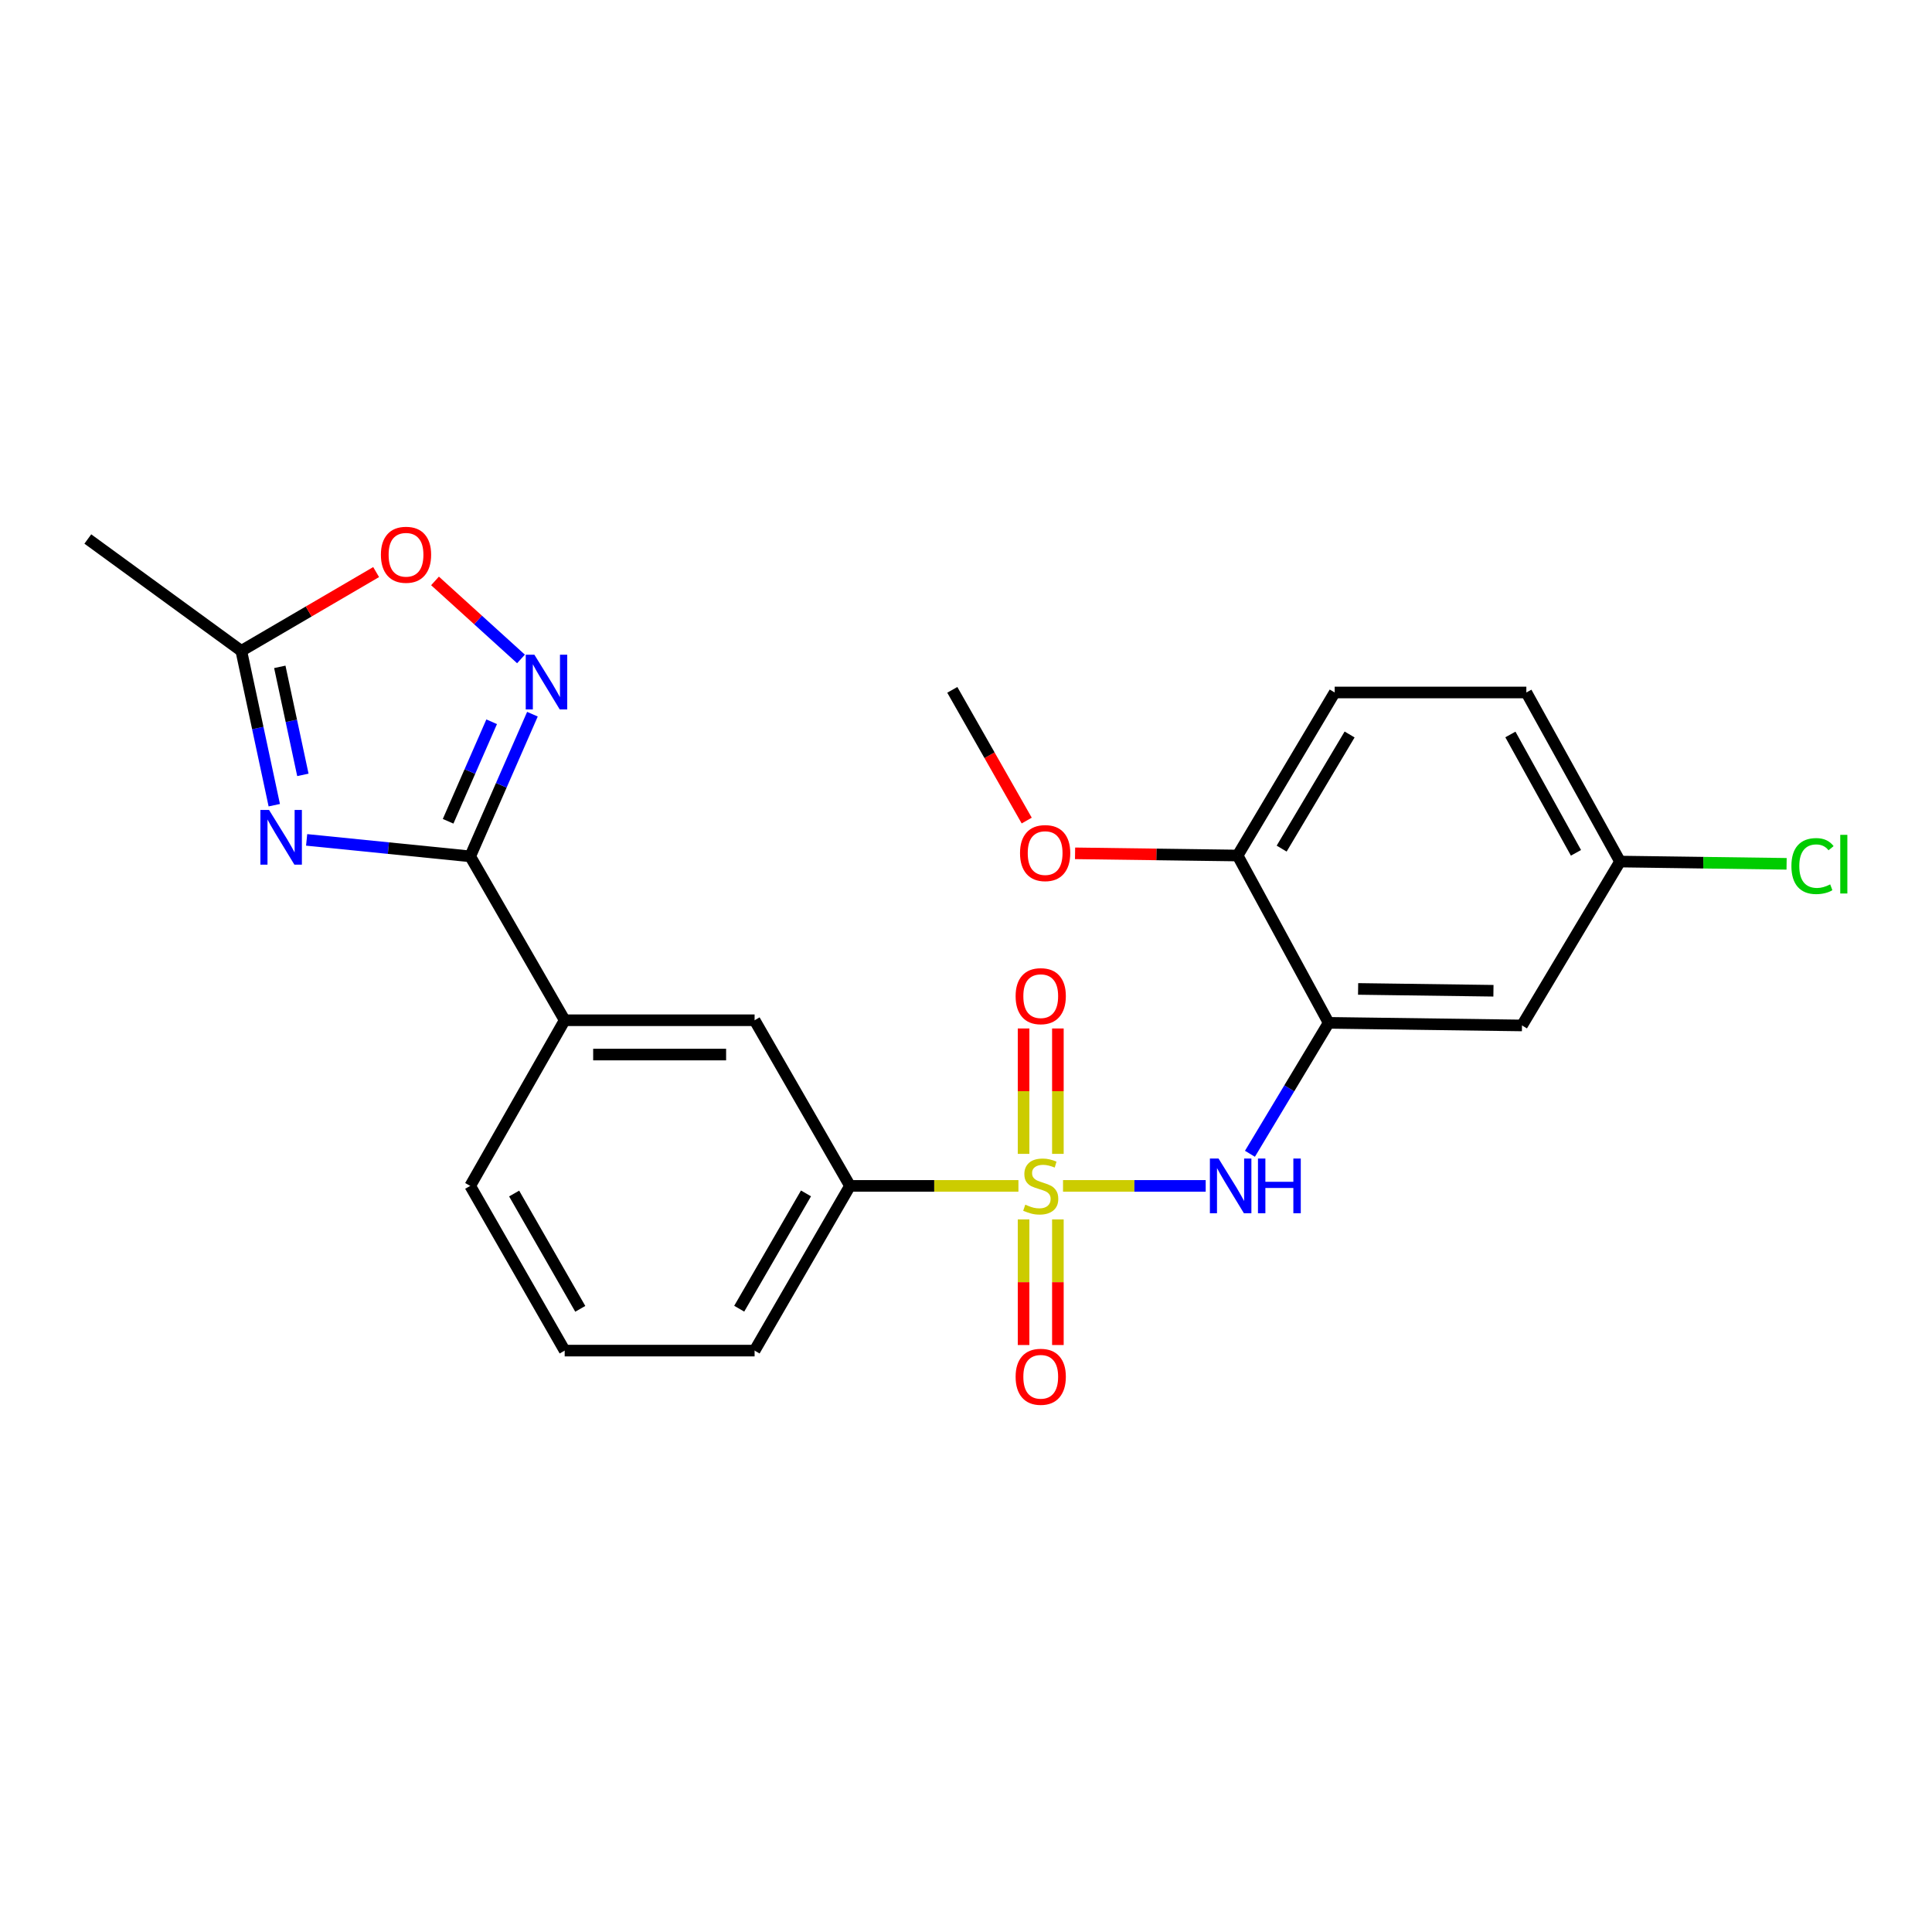 <?xml version='1.0' encoding='iso-8859-1'?>
<svg version='1.1' baseProfile='full'
              xmlns='http://www.w3.org/2000/svg'
                      xmlns:rdkit='http://www.rdkit.org/xml'
                      xmlns:xlink='http://www.w3.org/1999/xlink'
                  xml:space='preserve'
width='1000px' height='1000px' viewBox='0 0 1000 1000'>
<!-- END OF HEADER -->
<rect style='opacity:1.0;fill:#FFFFFF;stroke:none' width='1000' height='1000' x='0' y='0'> </rect>
<path class='bond-3' d='M 550.219,613.816 L 587.144,613.816' style='fill:none;fill-rule:evenodd;stroke:#CCCC00;stroke-width:6px;stroke-linecap:butt;stroke-linejoin:miter;stroke-opacity:1' />
<path class='bond-3' d='M 587.144,613.816 L 624.069,613.816' style='fill:none;fill-rule:evenodd;stroke:#0000FF;stroke-width:6px;stroke-linecap:butt;stroke-linejoin:miter;stroke-opacity:1' />
<path class='bond-6' d='M 527.133,613.816 L 483.542,613.816' style='fill:none;fill-rule:evenodd;stroke:#CCCC00;stroke-width:6px;stroke-linecap:butt;stroke-linejoin:miter;stroke-opacity:1' />
<path class='bond-6' d='M 483.542,613.816 L 439.951,613.816' style='fill:none;fill-rule:evenodd;stroke:#000000;stroke-width:6px;stroke-linecap:butt;stroke-linejoin:miter;stroke-opacity:1' />
<path class='bond-10' d='M 547.56,597.239 L 547.56,564.786' style='fill:none;fill-rule:evenodd;stroke:#CCCC00;stroke-width:6px;stroke-linecap:butt;stroke-linejoin:miter;stroke-opacity:1' />
<path class='bond-10' d='M 547.56,564.786 L 547.56,532.333' style='fill:none;fill-rule:evenodd;stroke:#FF0000;stroke-width:6px;stroke-linecap:butt;stroke-linejoin:miter;stroke-opacity:1' />
<path class='bond-10' d='M 529.803,597.239 L 529.803,564.786' style='fill:none;fill-rule:evenodd;stroke:#CCCC00;stroke-width:6px;stroke-linecap:butt;stroke-linejoin:miter;stroke-opacity:1' />
<path class='bond-10' d='M 529.803,564.786 L 529.803,532.333' style='fill:none;fill-rule:evenodd;stroke:#FF0000;stroke-width:6px;stroke-linecap:butt;stroke-linejoin:miter;stroke-opacity:1' />
<path class='bond-11' d='M 529.803,631.164 L 529.803,663.673' style='fill:none;fill-rule:evenodd;stroke:#CCCC00;stroke-width:6px;stroke-linecap:butt;stroke-linejoin:miter;stroke-opacity:1' />
<path class='bond-11' d='M 529.803,663.673 L 529.803,696.182' style='fill:none;fill-rule:evenodd;stroke:#FF0000;stroke-width:6px;stroke-linecap:butt;stroke-linejoin:miter;stroke-opacity:1' />
<path class='bond-11' d='M 547.56,631.164 L 547.56,663.673' style='fill:none;fill-rule:evenodd;stroke:#CCCC00;stroke-width:6px;stroke-linecap:butt;stroke-linejoin:miter;stroke-opacity:1' />
<path class='bond-11' d='M 547.56,663.673 L 547.56,696.182' style='fill:none;fill-rule:evenodd;stroke:#FF0000;stroke-width:6px;stroke-linecap:butt;stroke-linejoin:miter;stroke-opacity:1' />
<path class='bond-0' d='M 158.716,434.722 L 201.047,438.985' style='fill:none;fill-rule:evenodd;stroke:#0000FF;stroke-width:6px;stroke-linecap:butt;stroke-linejoin:miter;stroke-opacity:1' />
<path class='bond-0' d='M 201.047,438.985 L 243.379,443.248' style='fill:none;fill-rule:evenodd;stroke:#000000;stroke-width:6px;stroke-linecap:butt;stroke-linejoin:miter;stroke-opacity:1' />
<path class='bond-5' d='M 141.964,416.766 L 133.431,376.829' style='fill:none;fill-rule:evenodd;stroke:#0000FF;stroke-width:6px;stroke-linecap:butt;stroke-linejoin:miter;stroke-opacity:1' />
<path class='bond-5' d='M 133.431,376.829 L 124.898,336.892' style='fill:none;fill-rule:evenodd;stroke:#000000;stroke-width:6px;stroke-linecap:butt;stroke-linejoin:miter;stroke-opacity:1' />
<path class='bond-5' d='M 156.77,401.075 L 150.797,373.119' style='fill:none;fill-rule:evenodd;stroke:#0000FF;stroke-width:6px;stroke-linecap:butt;stroke-linejoin:miter;stroke-opacity:1' />
<path class='bond-5' d='M 150.797,373.119 L 144.824,345.163' style='fill:none;fill-rule:evenodd;stroke:#000000;stroke-width:6px;stroke-linecap:butt;stroke-linejoin:miter;stroke-opacity:1' />
<path class='bond-1' d='M 243.379,443.248 L 292.28,528.078' style='fill:none;fill-rule:evenodd;stroke:#000000;stroke-width:6px;stroke-linecap:butt;stroke-linejoin:miter;stroke-opacity:1' />
<path class='bond-2' d='M 243.379,443.248 L 259.482,406.456' style='fill:none;fill-rule:evenodd;stroke:#000000;stroke-width:6px;stroke-linecap:butt;stroke-linejoin:miter;stroke-opacity:1' />
<path class='bond-2' d='M 259.482,406.456 L 275.584,369.663' style='fill:none;fill-rule:evenodd;stroke:#0000FF;stroke-width:6px;stroke-linecap:butt;stroke-linejoin:miter;stroke-opacity:1' />
<path class='bond-2' d='M 231.942,425.091 L 243.214,399.336' style='fill:none;fill-rule:evenodd;stroke:#000000;stroke-width:6px;stroke-linecap:butt;stroke-linejoin:miter;stroke-opacity:1' />
<path class='bond-2' d='M 243.214,399.336 L 254.486,373.581' style='fill:none;fill-rule:evenodd;stroke:#0000FF;stroke-width:6px;stroke-linecap:butt;stroke-linejoin:miter;stroke-opacity:1' />
<path class='bond-7' d='M 269.665,341.068 L 247.413,320.876' style='fill:none;fill-rule:evenodd;stroke:#0000FF;stroke-width:6px;stroke-linecap:butt;stroke-linejoin:miter;stroke-opacity:1' />
<path class='bond-7' d='M 247.413,320.876 L 225.162,300.684' style='fill:none;fill-rule:evenodd;stroke:#FF0000;stroke-width:6px;stroke-linecap:butt;stroke-linejoin:miter;stroke-opacity:1' />
<path class='bond-4' d='M 646.968,597.195 L 667.336,563.307' style='fill:none;fill-rule:evenodd;stroke:#0000FF;stroke-width:6px;stroke-linecap:butt;stroke-linejoin:miter;stroke-opacity:1' />
<path class='bond-4' d='M 667.336,563.307 L 687.704,529.42' style='fill:none;fill-rule:evenodd;stroke:#000000;stroke-width:6px;stroke-linecap:butt;stroke-linejoin:miter;stroke-opacity:1' />
<path class='bond-9' d='M 687.704,529.42 L 787.776,530.772' style='fill:none;fill-rule:evenodd;stroke:#000000;stroke-width:6px;stroke-linecap:butt;stroke-linejoin:miter;stroke-opacity:1' />
<path class='bond-9' d='M 702.955,511.867 L 773.005,512.813' style='fill:none;fill-rule:evenodd;stroke:#000000;stroke-width:6px;stroke-linecap:butt;stroke-linejoin:miter;stroke-opacity:1' />
<path class='bond-13' d='M 687.704,529.42 L 640.589,442.814' style='fill:none;fill-rule:evenodd;stroke:#000000;stroke-width:6px;stroke-linecap:butt;stroke-linejoin:miter;stroke-opacity:1' />
<path class='bond-21' d='M 124.898,336.892 L 45.455,278.984' style='fill:none;fill-rule:evenodd;stroke:#000000;stroke-width:6px;stroke-linecap:butt;stroke-linejoin:miter;stroke-opacity:1' />
<path class='bond-26' d='M 124.898,336.892 L 159.791,316.498' style='fill:none;fill-rule:evenodd;stroke:#000000;stroke-width:6px;stroke-linecap:butt;stroke-linejoin:miter;stroke-opacity:1' />
<path class='bond-26' d='M 159.791,316.498 L 194.684,296.104' style='fill:none;fill-rule:evenodd;stroke:#FF0000;stroke-width:6px;stroke-linecap:butt;stroke-linejoin:miter;stroke-opacity:1' />
<path class='bond-12' d='M 439.951,613.816 L 390.576,528.078' style='fill:none;fill-rule:evenodd;stroke:#000000;stroke-width:6px;stroke-linecap:butt;stroke-linejoin:miter;stroke-opacity:1' />
<path class='bond-19' d='M 439.951,613.816 L 390.576,699.071' style='fill:none;fill-rule:evenodd;stroke:#000000;stroke-width:6px;stroke-linecap:butt;stroke-linejoin:miter;stroke-opacity:1' />
<path class='bond-19' d='M 417.179,617.705 L 382.616,677.383' style='fill:none;fill-rule:evenodd;stroke:#000000;stroke-width:6px;stroke-linecap:butt;stroke-linejoin:miter;stroke-opacity:1' />
<path class='bond-8' d='M 292.28,528.078 L 390.576,528.078' style='fill:none;fill-rule:evenodd;stroke:#000000;stroke-width:6px;stroke-linecap:butt;stroke-linejoin:miter;stroke-opacity:1' />
<path class='bond-8' d='M 307.025,545.836 L 375.832,545.836' style='fill:none;fill-rule:evenodd;stroke:#000000;stroke-width:6px;stroke-linecap:butt;stroke-linejoin:miter;stroke-opacity:1' />
<path class='bond-24' d='M 292.28,528.078 L 243.379,613.816' style='fill:none;fill-rule:evenodd;stroke:#000000;stroke-width:6px;stroke-linecap:butt;stroke-linejoin:miter;stroke-opacity:1' />
<path class='bond-15' d='M 787.776,530.772 L 838.523,445.941' style='fill:none;fill-rule:evenodd;stroke:#000000;stroke-width:6px;stroke-linecap:butt;stroke-linejoin:miter;stroke-opacity:1' />
<path class='bond-14' d='M 640.589,442.814 L 690.832,358.428' style='fill:none;fill-rule:evenodd;stroke:#000000;stroke-width:6px;stroke-linecap:butt;stroke-linejoin:miter;stroke-opacity:1' />
<path class='bond-14' d='M 663.383,439.24 L 698.553,380.17' style='fill:none;fill-rule:evenodd;stroke:#000000;stroke-width:6px;stroke-linecap:butt;stroke-linejoin:miter;stroke-opacity:1' />
<path class='bond-18' d='M 640.589,442.814 L 598.52,442.248' style='fill:none;fill-rule:evenodd;stroke:#000000;stroke-width:6px;stroke-linecap:butt;stroke-linejoin:miter;stroke-opacity:1' />
<path class='bond-18' d='M 598.52,442.248 L 556.452,441.681' style='fill:none;fill-rule:evenodd;stroke:#FF0000;stroke-width:6px;stroke-linecap:butt;stroke-linejoin:miter;stroke-opacity:1' />
<path class='bond-16' d='M 690.832,358.428 L 790.036,358.428' style='fill:none;fill-rule:evenodd;stroke:#000000;stroke-width:6px;stroke-linecap:butt;stroke-linejoin:miter;stroke-opacity:1' />
<path class='bond-17' d='M 838.523,445.941 L 881.631,446.526' style='fill:none;fill-rule:evenodd;stroke:#000000;stroke-width:6px;stroke-linecap:butt;stroke-linejoin:miter;stroke-opacity:1' />
<path class='bond-17' d='M 881.631,446.526 L 924.74,447.111' style='fill:none;fill-rule:evenodd;stroke:#00CC00;stroke-width:6px;stroke-linecap:butt;stroke-linejoin:miter;stroke-opacity:1' />
<path class='bond-25' d='M 838.523,445.941 L 790.036,358.428' style='fill:none;fill-rule:evenodd;stroke:#000000;stroke-width:6px;stroke-linecap:butt;stroke-linejoin:miter;stroke-opacity:1' />
<path class='bond-25' d='M 815.717,441.42 L 781.776,380.161' style='fill:none;fill-rule:evenodd;stroke:#000000;stroke-width:6px;stroke-linecap:butt;stroke-linejoin:miter;stroke-opacity:1' />
<path class='bond-23' d='M 531.426,424.724 L 512.167,390.895' style='fill:none;fill-rule:evenodd;stroke:#FF0000;stroke-width:6px;stroke-linecap:butt;stroke-linejoin:miter;stroke-opacity:1' />
<path class='bond-23' d='M 512.167,390.895 L 492.908,357.066' style='fill:none;fill-rule:evenodd;stroke:#000000;stroke-width:6px;stroke-linecap:butt;stroke-linejoin:miter;stroke-opacity:1' />
<path class='bond-22' d='M 390.576,699.071 L 292.28,699.071' style='fill:none;fill-rule:evenodd;stroke:#000000;stroke-width:6px;stroke-linecap:butt;stroke-linejoin:miter;stroke-opacity:1' />
<path class='bond-20' d='M 243.379,613.816 L 292.28,699.071' style='fill:none;fill-rule:evenodd;stroke:#000000;stroke-width:6px;stroke-linecap:butt;stroke-linejoin:miter;stroke-opacity:1' />
<path class='bond-20' d='M 266.117,617.769 L 300.348,677.448' style='fill:none;fill-rule:evenodd;stroke:#000000;stroke-width:6px;stroke-linecap:butt;stroke-linejoin:miter;stroke-opacity:1' />
<path  class='atom-0' d='M 530.682 623.536
Q 531.002 623.656, 532.322 624.216
Q 533.642 624.776, 535.082 625.136
Q 536.562 625.456, 538.002 625.456
Q 540.682 625.456, 542.242 624.176
Q 543.802 622.856, 543.802 620.576
Q 543.802 619.016, 543.002 618.056
Q 542.242 617.096, 541.042 616.576
Q 539.842 616.056, 537.842 615.456
Q 535.322 614.696, 533.802 613.976
Q 532.322 613.256, 531.242 611.736
Q 530.202 610.216, 530.202 607.656
Q 530.202 604.096, 532.602 601.896
Q 535.042 599.696, 539.842 599.696
Q 543.122 599.696, 546.842 601.256
L 545.922 604.336
Q 542.522 602.936, 539.962 602.936
Q 537.202 602.936, 535.682 604.096
Q 534.162 605.216, 534.202 607.176
Q 534.202 608.696, 534.962 609.616
Q 535.762 610.536, 536.882 611.056
Q 538.042 611.576, 539.962 612.176
Q 542.522 612.976, 544.042 613.776
Q 545.562 614.576, 546.642 616.216
Q 547.762 617.816, 547.762 620.576
Q 547.762 624.496, 545.122 626.616
Q 542.522 628.696, 538.162 628.696
Q 535.642 628.696, 533.722 628.136
Q 531.842 627.616, 529.602 626.696
L 530.682 623.536
' fill='#CCCC00'/>
<path  class='atom-1' d='M 139.257 419.233
L 148.537 434.233
Q 149.457 435.713, 150.937 438.393
Q 152.417 441.073, 152.497 441.233
L 152.497 419.233
L 156.257 419.233
L 156.257 447.553
L 152.377 447.553
L 142.417 431.153
Q 141.257 429.233, 140.017 427.033
Q 138.817 424.833, 138.457 424.153
L 138.457 447.553
L 134.777 447.553
L 134.777 419.233
L 139.257 419.233
' fill='#0000FF'/>
<path  class='atom-3' d='M 276.599 338.881
L 285.879 353.881
Q 286.799 355.361, 288.279 358.041
Q 289.759 360.721, 289.839 360.881
L 289.839 338.881
L 293.599 338.881
L 293.599 367.201
L 289.719 367.201
L 279.759 350.801
Q 278.599 348.881, 277.359 346.681
Q 276.159 344.481, 275.799 343.801
L 275.799 367.201
L 272.119 367.201
L 272.119 338.881
L 276.599 338.881
' fill='#0000FF'/>
<path  class='atom-4' d='M 630.718 599.656
L 639.998 614.656
Q 640.918 616.136, 642.398 618.816
Q 643.878 621.496, 643.958 621.656
L 643.958 599.656
L 647.718 599.656
L 647.718 627.976
L 643.838 627.976
L 633.878 611.576
Q 632.718 609.656, 631.478 607.456
Q 630.278 605.256, 629.918 604.576
L 629.918 627.976
L 626.238 627.976
L 626.238 599.656
L 630.718 599.656
' fill='#0000FF'/>
<path  class='atom-4' d='M 651.118 599.656
L 654.958 599.656
L 654.958 611.696
L 669.438 611.696
L 669.438 599.656
L 673.278 599.656
L 673.278 627.976
L 669.438 627.976
L 669.438 614.896
L 654.958 614.896
L 654.958 627.976
L 651.118 627.976
L 651.118 599.656
' fill='#0000FF'/>
<path  class='atom-8' d='M 197.153 287.143
Q 197.153 280.343, 200.513 276.543
Q 203.873 272.743, 210.153 272.743
Q 216.433 272.743, 219.793 276.543
Q 223.153 280.343, 223.153 287.143
Q 223.153 294.023, 219.753 297.943
Q 216.353 301.823, 210.153 301.823
Q 203.913 301.823, 200.513 297.943
Q 197.153 294.063, 197.153 287.143
M 210.153 298.623
Q 214.473 298.623, 216.793 295.743
Q 219.153 292.823, 219.153 287.143
Q 219.153 281.583, 216.793 278.783
Q 214.473 275.943, 210.153 275.943
Q 205.833 275.943, 203.473 278.743
Q 201.153 281.543, 201.153 287.143
Q 201.153 292.863, 203.473 295.743
Q 205.833 298.623, 210.153 298.623
' fill='#FF0000'/>
<path  class='atom-11' d='M 525.682 515.61
Q 525.682 508.81, 529.042 505.01
Q 532.402 501.21, 538.682 501.21
Q 544.962 501.21, 548.322 505.01
Q 551.682 508.81, 551.682 515.61
Q 551.682 522.49, 548.282 526.41
Q 544.882 530.29, 538.682 530.29
Q 532.442 530.29, 529.042 526.41
Q 525.682 522.53, 525.682 515.61
M 538.682 527.09
Q 543.002 527.09, 545.322 524.21
Q 547.682 521.29, 547.682 515.61
Q 547.682 510.05, 545.322 507.25
Q 543.002 504.41, 538.682 504.41
Q 534.362 504.41, 532.002 507.21
Q 529.682 510.01, 529.682 515.61
Q 529.682 521.33, 532.002 524.21
Q 534.362 527.09, 538.682 527.09
' fill='#FF0000'/>
<path  class='atom-12' d='M 525.682 712.617
Q 525.682 705.817, 529.042 702.017
Q 532.402 698.217, 538.682 698.217
Q 544.962 698.217, 548.322 702.017
Q 551.682 705.817, 551.682 712.617
Q 551.682 719.497, 548.282 723.417
Q 544.882 727.297, 538.682 727.297
Q 532.442 727.297, 529.042 723.417
Q 525.682 719.537, 525.682 712.617
M 538.682 724.097
Q 543.002 724.097, 545.322 721.217
Q 547.682 718.297, 547.682 712.617
Q 547.682 707.057, 545.322 704.257
Q 543.002 701.417, 538.682 701.417
Q 534.362 701.417, 532.002 704.217
Q 529.682 707.017, 529.682 712.617
Q 529.682 718.337, 532.002 721.217
Q 534.362 724.097, 538.682 724.097
' fill='#FF0000'/>
<path  class='atom-18' d='M 927.231 448.273
Q 927.231 441.233, 930.511 437.553
Q 933.831 433.833, 940.111 433.833
Q 945.951 433.833, 949.071 437.953
L 946.431 440.113
Q 944.151 437.113, 940.111 437.113
Q 935.831 437.113, 933.551 439.993
Q 931.311 442.833, 931.311 448.273
Q 931.311 453.873, 933.631 456.753
Q 935.991 459.633, 940.551 459.633
Q 943.671 459.633, 947.311 457.753
L 948.431 460.753
Q 946.951 461.713, 944.711 462.273
Q 942.471 462.833, 939.991 462.833
Q 933.831 462.833, 930.511 459.073
Q 927.231 455.313, 927.231 448.273
' fill='#00CC00'/>
<path  class='atom-18' d='M 952.511 432.113
L 956.191 432.113
L 956.191 462.473
L 952.511 462.473
L 952.511 432.113
' fill='#00CC00'/>
<path  class='atom-19' d='M 527.961 441.552
Q 527.961 434.752, 531.321 430.952
Q 534.681 427.152, 540.961 427.152
Q 547.241 427.152, 550.601 430.952
Q 553.961 434.752, 553.961 441.552
Q 553.961 448.432, 550.561 452.352
Q 547.161 456.232, 540.961 456.232
Q 534.721 456.232, 531.321 452.352
Q 527.961 448.472, 527.961 441.552
M 540.961 453.032
Q 545.281 453.032, 547.601 450.152
Q 549.961 447.232, 549.961 441.552
Q 549.961 435.992, 547.601 433.192
Q 545.281 430.352, 540.961 430.352
Q 536.641 430.352, 534.281 433.152
Q 531.961 435.952, 531.961 441.552
Q 531.961 447.272, 534.281 450.152
Q 536.641 453.032, 540.961 453.032
' fill='#FF0000'/>
</svg>
